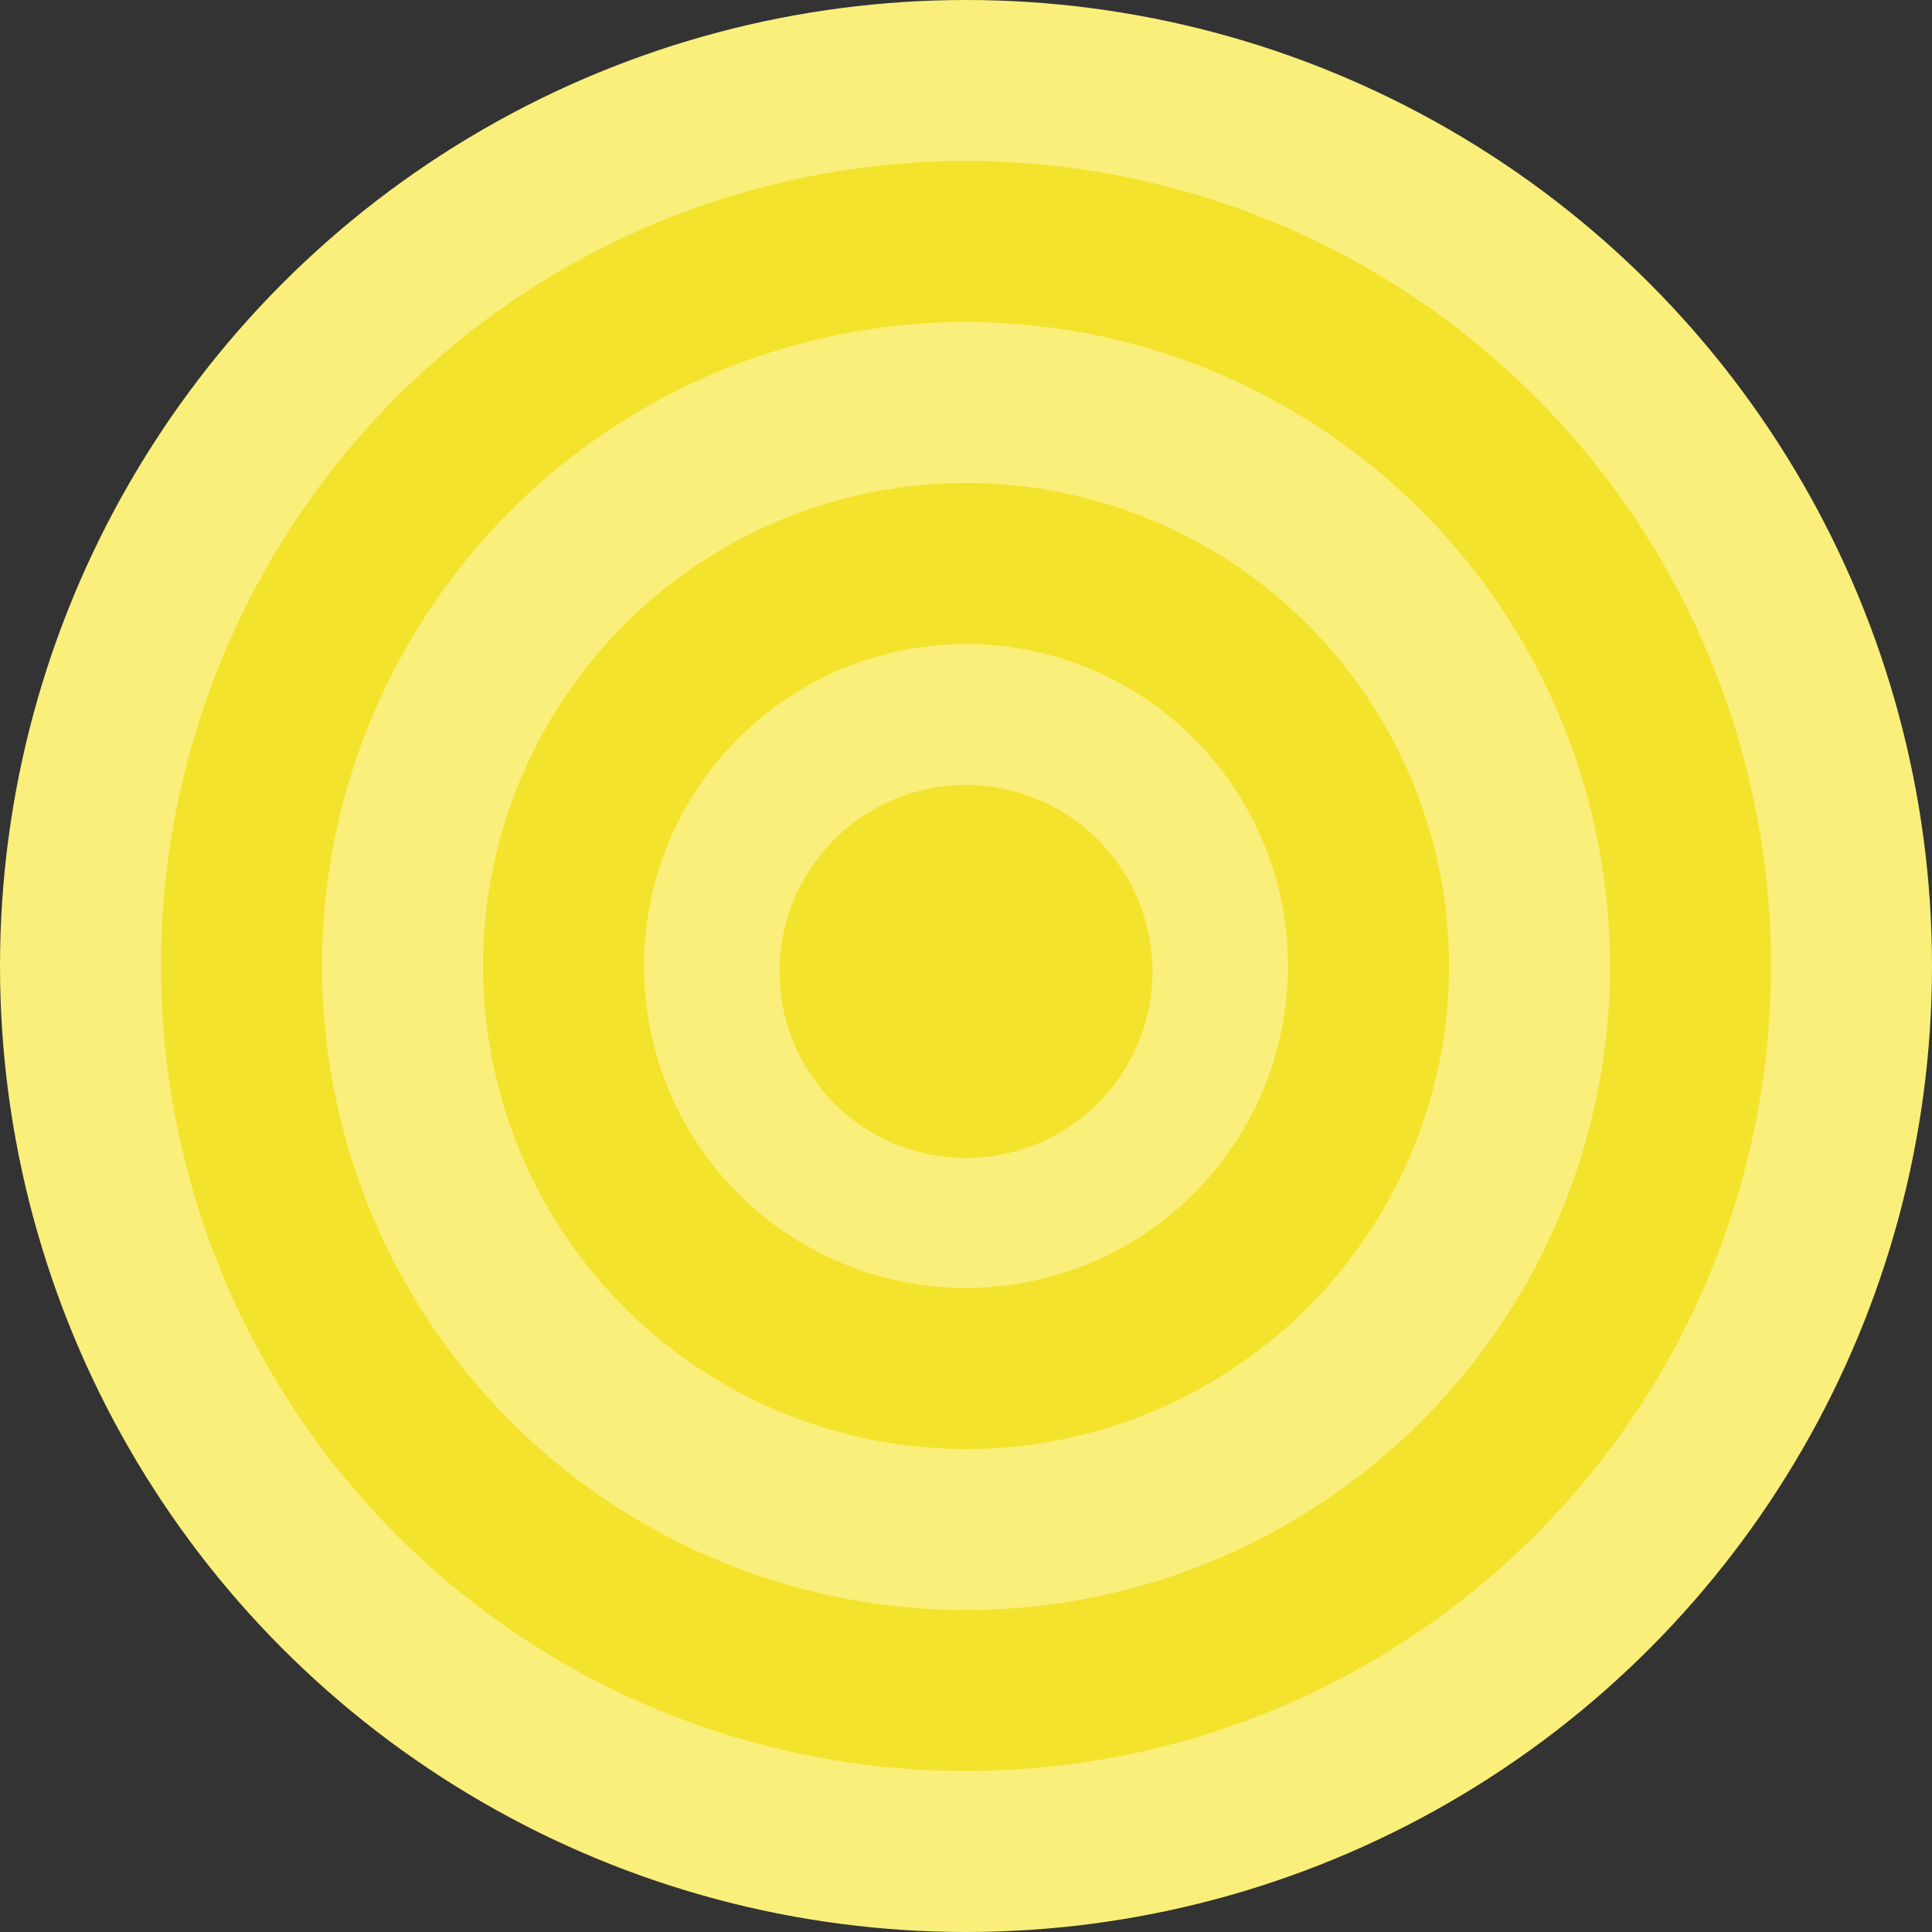 <svg width="2124" height="2124" viewBox="0 0 2124 2124" fill="none" xmlns="http://www.w3.org/2000/svg"><rect x="0" y="0" width="2124" height="2124" fill="#333333" stroke="none"/><circle cx="1062" cy="1062" r="1062" fill="#FAEF7A"/><circle cx="1062" cy="1062" r="885" fill="#F4E32C"/><circle cx="1062" cy="1062" r="708" fill="#FAEF7A"/><circle cx="1062" cy="1062" r="531" fill="#F4E32C"/><circle cx="1062" cy="1062" r="354" fill="#FAEF7A"/><circle cx="1062" cy="1068" r="205" fill="#F4E32C"/></svg>